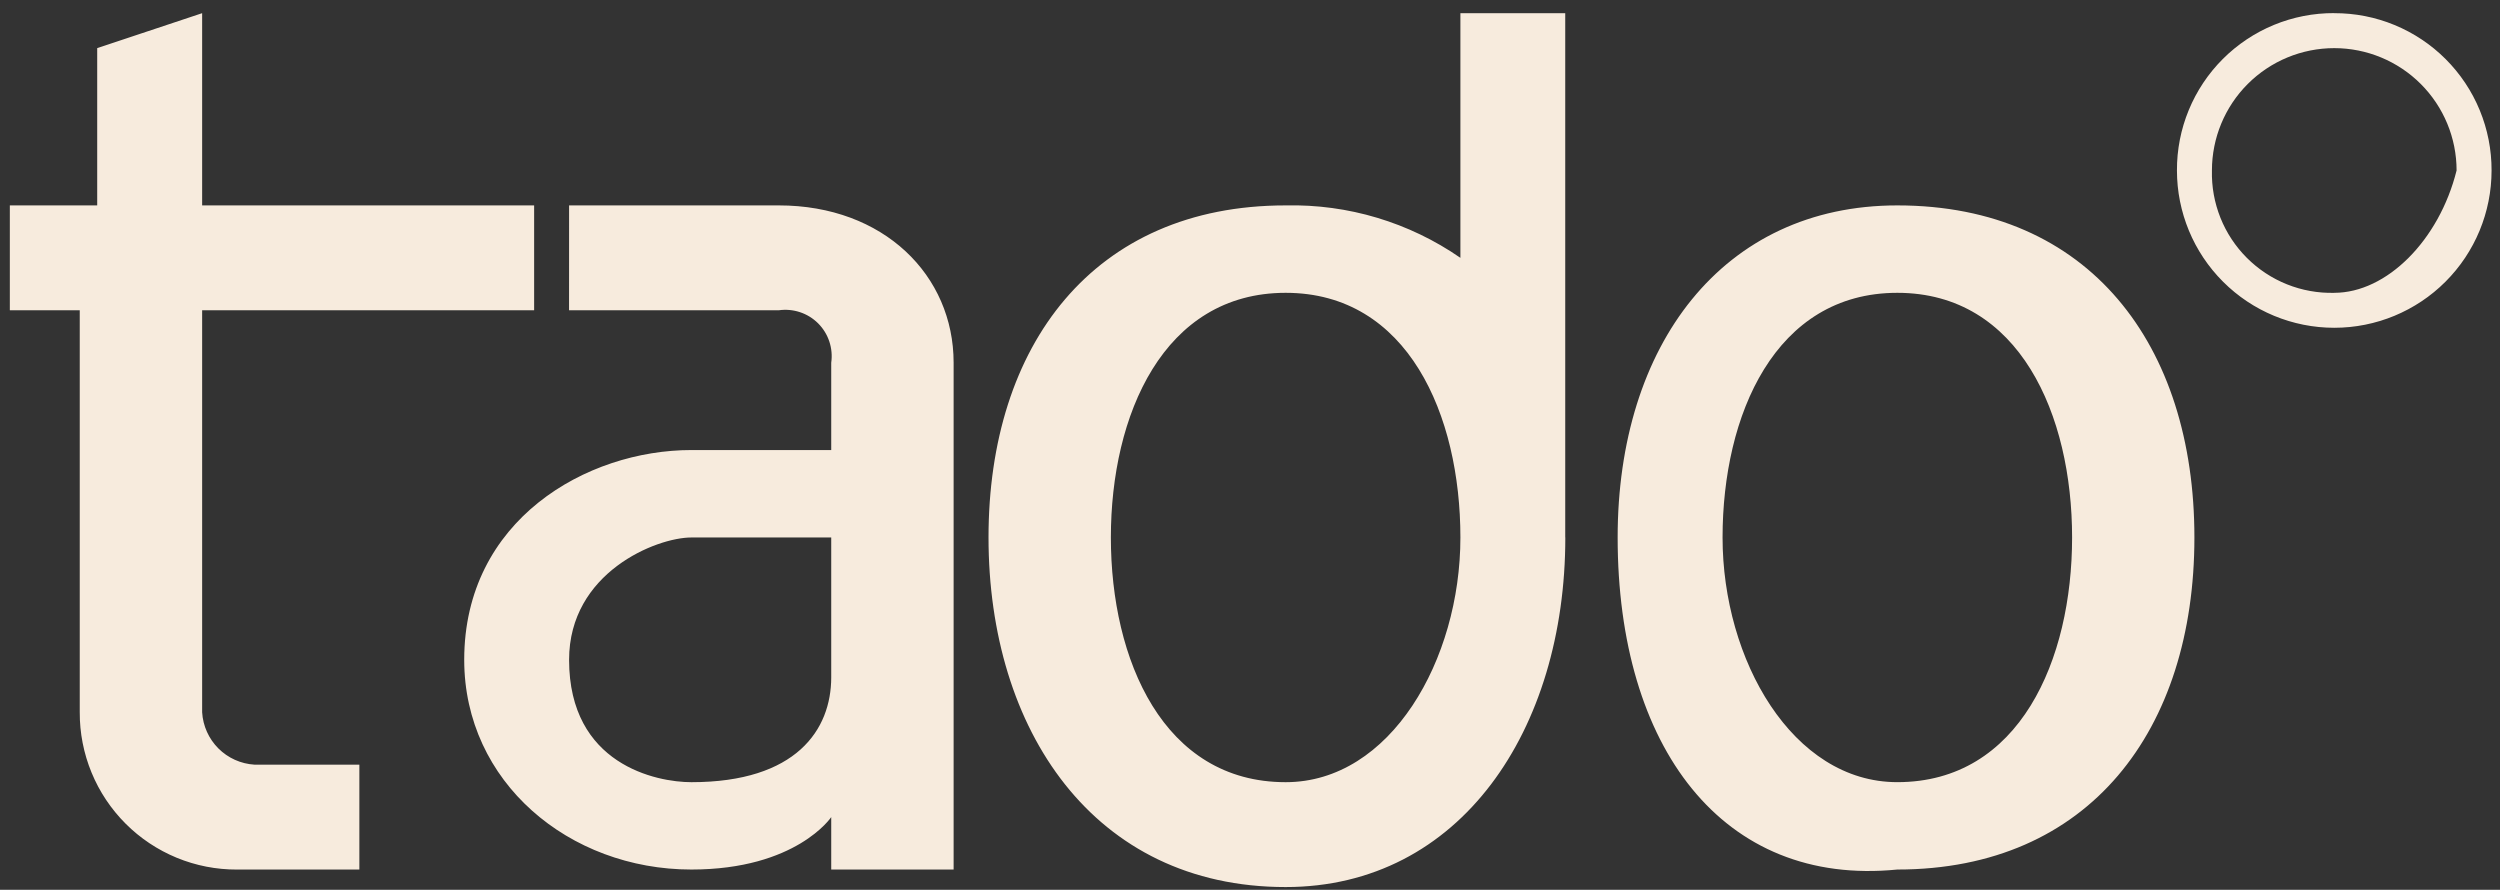 <svg xmlns="http://www.w3.org/2000/svg" width="118" height="42" viewBox="0 0 118 42" fill="none"><rect x="0" y="0" width="118" height="42" fill="#333333" stroke="none"/><path d="M25.211 14.645H9.541V33.619C9.579 34.262 9.852 34.869 10.307 35.325C10.762 35.78 11.369 36.053 12.012 36.092H16.962V41.043H11.187C10.211 41.047 9.244 40.858 8.341 40.486C7.439 40.114 6.619 39.568 5.929 38.877C5.239 38.187 4.692 37.367 4.321 36.465C3.949 35.562 3.76 34.595 3.764 33.619V14.645H0.464V9.695H4.588V2.271L9.541 0.622V9.695H25.211V14.645ZM26.861 9.695H36.761C41.712 9.695 45.011 12.995 45.011 17.121V41.042H39.234V38.567C39.234 38.567 37.585 41.042 32.634 41.042C26.861 41.042 21.911 36.918 21.911 31.142C21.911 24.542 27.686 21.242 32.634 21.242H39.234V17.12C39.282 16.784 39.251 16.441 39.144 16.119C39.037 15.796 38.856 15.504 38.616 15.263C38.375 15.023 38.083 14.842 37.76 14.735C37.438 14.628 37.095 14.597 36.759 14.645H26.859L26.861 9.695ZM39.234 25.369H32.634C30.985 25.369 26.861 27.02 26.861 31.144C26.861 36.092 30.985 36.919 32.634 36.919C37.585 36.919 39.234 34.444 39.234 31.968V25.369ZM89.553 9.695C98.628 9.695 103.576 16.295 103.576 25.369C103.576 34.443 98.628 41.042 89.553 41.042C81.305 41.866 76.353 35.267 76.353 25.368C76.353 16.295 81.304 9.695 89.553 9.695ZM89.553 36.918C95.328 36.918 97.803 31.143 97.803 25.368C97.803 19.593 95.328 13.821 89.553 13.821C83.778 13.821 81.305 19.594 81.305 25.369C81.305 31.144 84.605 36.918 89.553 36.918ZM73.879 25.369V0.622H68.931V12.17C66.512 10.495 63.625 9.629 60.683 9.695C51.608 9.695 46.658 16.295 46.658 25.369C46.658 34.443 51.609 41.869 60.683 41.869C68.931 41.869 73.883 34.445 73.883 25.369M60.683 36.919C54.908 36.919 52.433 31.144 52.433 25.369C52.433 19.594 54.908 13.821 60.683 13.821C66.458 13.821 68.931 19.594 68.931 25.369C68.931 31.144 65.631 36.919 60.683 36.919ZM110.176 0.619C109.2 0.615 108.232 0.804 107.329 1.176C106.427 1.548 105.607 2.095 104.916 2.785C104.226 3.476 103.679 4.296 103.308 5.199C102.936 6.102 102.748 7.07 102.752 8.046C102.752 10.015 103.534 11.904 104.927 13.296C106.319 14.689 108.208 15.471 110.177 15.471C112.146 15.471 114.035 14.689 115.427 13.296C116.82 11.904 117.602 10.015 117.602 8.046C117.605 7.07 117.415 6.103 117.043 5.201C116.671 4.298 116.124 3.479 115.434 2.789C114.744 2.099 113.924 1.552 113.021 1.18C112.119 0.808 111.152 0.619 110.176 0.622M110.176 13.822C109.413 13.841 108.653 13.704 107.944 13.42C107.235 13.136 106.591 12.711 106.052 12.171C105.512 11.631 105.087 10.987 104.804 10.278C104.521 9.569 104.384 8.809 104.403 8.046C104.403 6.515 105.011 5.046 106.094 3.963C107.177 2.88 108.646 2.272 110.177 2.272C111.708 2.272 113.177 2.88 114.26 3.963C115.343 5.046 115.951 6.515 115.951 8.046C115.127 11.346 112.651 13.821 110.176 13.821" fill="#F7EBDD"></path></svg>